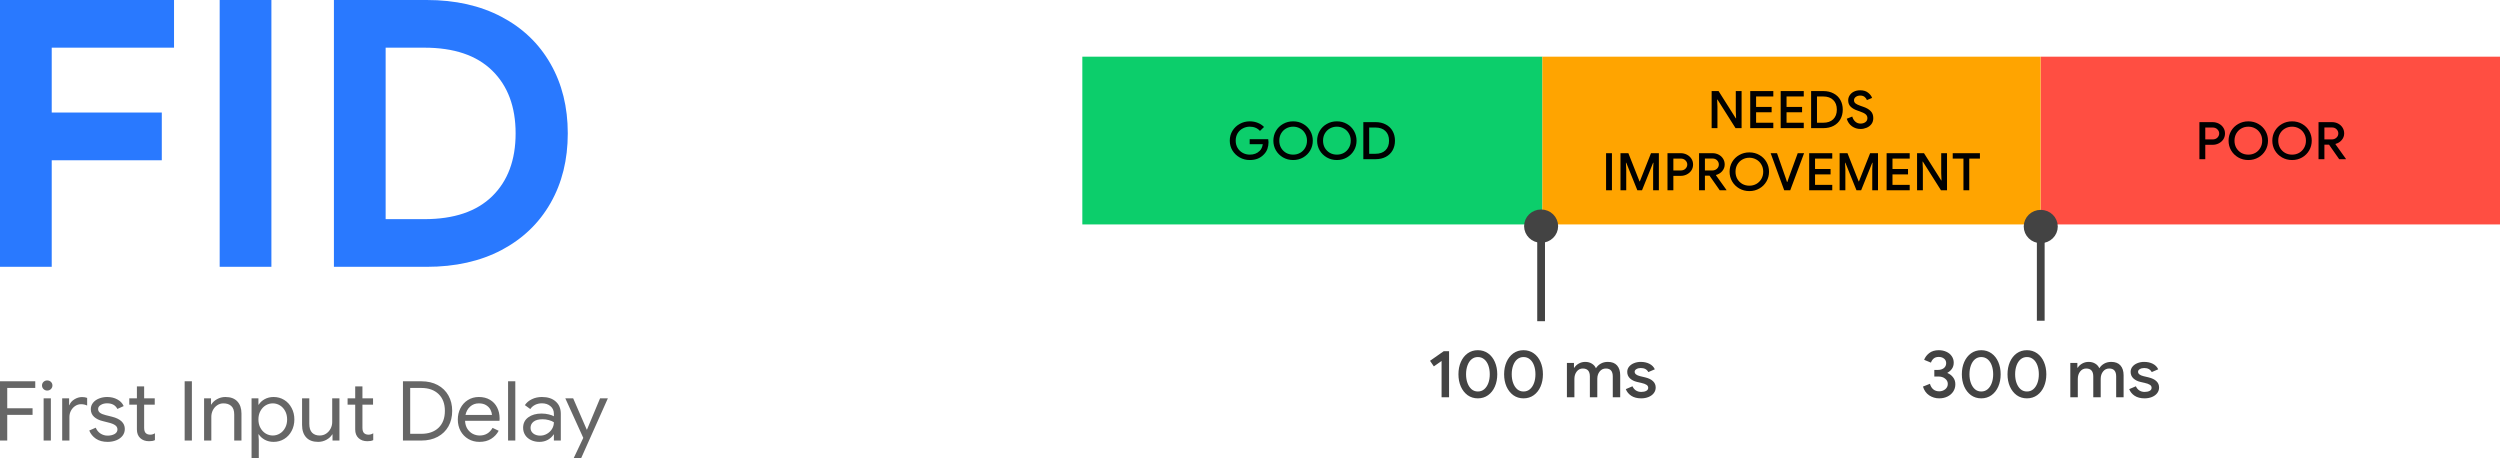 <svg width="644" height="118" viewBox="0 0 644 118" fill="none" xmlns="http://www.w3.org/2000/svg">
<g clip-path="url(#clip0_1_164)">
<mask id="mask0_1_164" style="mask-type:luminance" maskUnits="userSpaceOnUse" x="-92" y="-43" width="791" height="192">
<path d="M-91.528 -43H698.522V149H-91.528V-43Z" fill="white"/>
</mask>
<g mask="url(#mask0_1_164)">
<path d="M0 3.8147e-06H44.829V12.281H13.325V28.984H41.679V41.281H13.325V68.734H0V3.8147e-06ZM56.587 3.8147e-06H69.912V68.734H56.587V3.8147e-06ZM86.017 3.8147e-06H109.918C117.29 3.8147e-06 123.709 1.443 129.174 4.328C134.639 7.203 138.851 11.234 141.808 16.422C144.776 21.599 146.26 27.578 146.26 34.359C146.26 41.151 144.776 47.141 141.808 52.328C138.851 57.505 134.639 61.536 129.174 64.422C123.709 67.297 117.29 68.734 109.918 68.734H86.017V3.8147e-06ZM109.323 56.453C116.953 56.453 122.777 54.484 126.795 50.547C130.814 46.609 132.823 41.214 132.823 34.359C132.823 27.516 130.814 22.125 126.795 18.188C122.777 14.25 116.953 12.281 109.323 12.281H99.342V56.453H109.323Z" fill="#2979FF"/>
<path fill-rule="evenodd" clip-rule="evenodd" d="M278.808 14.6H397.328V57.813H278.808V14.6Z" fill="#0CCE6B"/>
<path d="M321.933 41.225C321.001 41.225 320.144 41.006 319.361 40.569C318.579 40.131 317.952 39.532 317.481 38.772C317.02 38.011 316.79 37.168 316.79 36.241C316.79 35.303 317.02 34.454 317.481 33.694C317.952 32.933 318.579 32.34 319.361 31.913C320.144 31.475 321.001 31.256 321.933 31.256C322.683 31.256 323.374 31.387 324.007 31.647C324.639 31.897 325.175 32.251 325.614 32.709L324.569 33.725C323.905 32.996 323.026 32.631 321.933 32.631C321.301 32.631 320.701 32.782 320.133 33.084C319.576 33.376 319.131 33.798 318.799 34.35C318.477 34.902 318.317 35.532 318.317 36.241C318.317 36.949 318.483 37.579 318.815 38.131C319.147 38.673 319.592 39.095 320.149 39.397C320.706 39.689 321.306 39.834 321.949 39.834C322.989 39.834 323.83 39.517 324.473 38.881C324.687 38.694 324.864 38.449 325.003 38.147C325.142 37.845 325.239 37.511 325.292 37.147H321.917V35.85H326.691C326.744 36.152 326.771 36.407 326.771 36.616C326.771 37.22 326.675 37.798 326.482 38.35C326.289 38.892 325.984 39.371 325.566 39.788C325.126 40.256 324.601 40.616 323.991 40.866C323.38 41.105 322.694 41.225 321.933 41.225ZM333.114 41.225C332.16 41.225 331.292 41.001 330.51 40.553C329.739 40.105 329.128 39.501 328.678 38.741C328.238 37.98 328.019 37.147 328.019 36.241C328.019 35.324 328.238 34.486 328.678 33.725C329.128 32.965 329.739 32.366 330.51 31.928C331.292 31.48 332.16 31.256 333.114 31.256C334.068 31.256 334.93 31.48 335.702 31.928C336.473 32.366 337.079 32.965 337.518 33.725C337.957 34.486 338.177 35.324 338.177 36.241C338.177 37.147 337.957 37.98 337.518 38.741C337.079 39.501 336.473 40.105 335.702 40.553C334.93 41.001 334.068 41.225 333.114 41.225ZM333.114 39.834C333.768 39.834 334.368 39.683 334.914 39.381C335.461 39.069 335.889 38.642 336.2 38.1C336.522 37.548 336.682 36.928 336.682 36.241C336.682 35.543 336.522 34.923 336.2 34.381C335.889 33.829 335.461 33.402 334.914 33.1C334.368 32.788 333.768 32.631 333.114 32.631C332.45 32.631 331.844 32.788 331.298 33.1C330.762 33.402 330.333 33.829 330.012 34.381C329.701 34.923 329.546 35.543 329.546 36.241C329.546 36.928 329.701 37.548 330.012 38.1C330.333 38.642 330.762 39.069 331.298 39.381C331.844 39.683 332.45 39.834 333.114 39.834ZM344.384 41.225C343.43 41.225 342.562 41.001 341.78 40.553C341.009 40.105 340.398 39.501 339.948 38.741C339.508 37.98 339.289 37.147 339.289 36.241C339.289 35.324 339.508 34.486 339.948 33.725C340.398 32.965 341.009 32.366 341.78 31.928C342.562 31.48 343.43 31.256 344.384 31.256C345.338 31.256 346.2 31.48 346.972 31.928C347.744 32.366 348.349 32.965 348.788 33.725C349.228 34.486 349.447 35.324 349.447 36.241C349.447 37.147 349.228 37.98 348.788 38.741C348.349 39.501 347.744 40.105 346.972 40.553C346.2 41.001 345.338 41.225 344.384 41.225ZM344.384 39.834C345.038 39.834 345.638 39.683 346.184 39.381C346.731 39.069 347.16 38.642 347.47 38.1C347.792 37.548 347.952 36.928 347.952 36.241C347.952 35.543 347.792 34.923 347.47 34.381C347.16 33.829 346.731 33.402 346.184 33.1C345.638 32.788 345.038 32.631 344.384 32.631C343.72 32.631 343.114 32.788 342.568 33.1C342.032 33.402 341.603 33.829 341.282 34.381C340.971 34.923 340.816 35.543 340.816 36.241C340.816 36.928 340.971 37.548 341.282 38.1C341.603 38.642 342.032 39.069 342.568 39.381C343.114 39.683 343.72 39.834 344.384 39.834ZM351.194 31.459H354.329C355.347 31.459 356.231 31.663 356.981 32.069C357.742 32.465 358.326 33.027 358.733 33.756C359.14 34.475 359.344 35.303 359.344 36.241C359.344 37.168 359.14 37.996 358.733 38.725C358.326 39.444 357.742 40.006 356.981 40.413C356.231 40.808 355.347 41.006 354.329 41.006H351.194V31.459ZM354.297 39.616C355.411 39.616 356.274 39.319 356.884 38.725C357.506 38.121 357.817 37.293 357.817 36.241C357.817 35.178 357.506 34.35 356.884 33.756C356.274 33.152 355.411 32.85 354.297 32.85H352.705V39.616H354.297Z" fill="black"/>
<path fill-rule="evenodd" clip-rule="evenodd" d="M397.315 14.6H525.685V57.813H397.315V14.6Z" fill="#FFA400"/>
<path d="M440.919 23.46H442.703L447.139 30.475H447.22L447.139 28.632V23.46H448.634V33.007H447.075L442.414 25.632H442.333L442.414 27.475V33.007H440.919V23.46ZM450.859 23.46H456.806V24.85H452.37V27.538H456.372V28.928H452.37V31.616H456.806V33.007H450.859V23.46ZM458.702 23.46H464.649V24.85H460.213V27.538H464.215V28.928H460.213V31.616H464.649V33.007H458.702V23.46ZM466.544 23.46H469.679C470.697 23.46 471.581 23.663 472.331 24.069C473.092 24.465 473.676 25.027 474.083 25.757C474.49 26.475 474.694 27.303 474.694 28.241C474.694 29.168 474.49 29.996 474.083 30.725C473.676 31.444 473.092 32.007 472.331 32.413C471.581 32.809 470.697 33.007 469.679 33.007H466.544V23.46ZM469.646 31.616C470.761 31.616 471.624 31.319 472.234 30.725C472.856 30.121 473.167 29.293 473.167 28.241C473.167 27.178 472.856 26.35 472.234 25.757C471.624 25.152 470.761 24.85 469.646 24.85H468.055V31.616H469.646ZM479.277 33.225C478.463 33.225 477.729 32.996 477.075 32.538C476.421 32.069 475.971 31.418 475.725 30.585L477.139 30.022C477.289 30.553 477.552 30.991 477.927 31.335C478.302 31.668 478.752 31.835 479.277 31.835C479.77 31.835 480.188 31.71 480.531 31.46C480.874 31.21 481.045 30.866 481.045 30.428C481.045 30.033 480.895 29.705 480.595 29.444C480.295 29.184 479.775 28.928 479.036 28.678L478.425 28.46C477.75 28.231 477.193 27.913 476.754 27.507C476.314 27.09 476.095 26.538 476.095 25.85C476.095 25.382 476.223 24.949 476.48 24.553C476.738 24.147 477.102 23.83 477.573 23.6C478.045 23.371 478.581 23.257 479.181 23.257C480.027 23.257 480.702 23.46 481.206 23.866C481.72 24.262 482.069 24.715 482.251 25.225L480.901 25.788C480.804 25.465 480.611 25.189 480.322 24.96C480.033 24.731 479.652 24.616 479.181 24.616C478.741 24.616 478.366 24.731 478.056 24.96C477.745 25.189 477.589 25.481 477.589 25.835C477.589 26.168 477.729 26.444 478.007 26.663C478.286 26.871 478.715 27.074 479.293 27.272L479.92 27.491C480.767 27.772 481.415 28.142 481.865 28.6C482.326 29.048 482.556 29.652 482.556 30.413C482.556 31.027 482.395 31.548 482.074 31.975C481.752 32.392 481.335 32.705 480.82 32.913C480.317 33.121 479.802 33.225 479.277 33.225Z" fill="black"/>
<path d="M413.724 39.46H415.235V49.007H413.724V39.46ZM417.439 39.46H419.465L422.342 46.725H422.422L425.299 39.46H427.325V49.007H425.846V43.616L425.926 41.913H425.846L422.985 49.007H421.779L418.918 41.913H418.838L418.918 43.616V49.007H417.439V39.46ZM429.546 39.46H432.921C433.511 39.46 434.047 39.585 434.529 39.835C435.022 40.085 435.413 40.434 435.702 40.882C435.991 41.319 436.136 41.819 436.136 42.382C436.136 42.944 435.991 43.449 435.702 43.897C435.413 44.335 435.022 44.678 434.529 44.928C434.047 45.178 433.511 45.303 432.921 45.303H431.057V49.007H429.546V39.46ZM432.954 43.913C433.457 43.913 433.864 43.762 434.175 43.46C434.486 43.147 434.641 42.788 434.641 42.382C434.641 41.975 434.486 41.621 434.175 41.319C433.864 41.007 433.457 40.85 432.954 40.85H431.057V43.913H432.954ZM437.676 39.46H441.116C441.716 39.46 442.252 39.585 442.724 39.835C443.206 40.085 443.586 40.434 443.865 40.882C444.143 41.319 444.283 41.819 444.283 42.382C444.283 43.017 444.068 43.585 443.64 44.085C443.222 44.574 442.691 44.903 442.048 45.069L442.032 45.147L444.733 48.928V49.007H442.997L440.377 45.257H439.187V49.007H437.676V39.46ZM441.084 43.913C441.556 43.913 441.952 43.767 442.273 43.475C442.606 43.184 442.772 42.814 442.772 42.366C442.772 41.96 442.622 41.606 442.322 41.303C442.022 40.991 441.625 40.835 441.132 40.835H439.187V43.913H441.084ZM450.637 49.225C449.683 49.225 448.815 49.002 448.033 48.553C447.262 48.106 446.651 47.502 446.201 46.741C445.761 45.981 445.542 45.147 445.542 44.241C445.542 43.324 445.761 42.486 446.201 41.725C446.651 40.965 447.262 40.366 448.033 39.928C448.815 39.481 449.683 39.257 450.637 39.257C451.591 39.257 452.453 39.481 453.225 39.928C453.996 40.366 454.602 40.965 455.041 41.725C455.481 42.486 455.7 43.324 455.7 44.241C455.7 45.147 455.481 45.981 455.041 46.741C454.602 47.502 453.996 48.106 453.225 48.553C452.453 49.002 451.591 49.225 450.637 49.225ZM450.637 47.835C451.291 47.835 451.891 47.684 452.437 47.382C452.984 47.069 453.412 46.642 453.723 46.1C454.045 45.548 454.205 44.928 454.205 44.241C454.205 43.543 454.045 42.923 453.723 42.382C453.412 41.83 452.984 41.403 452.437 41.1C451.891 40.788 451.291 40.632 450.637 40.632C449.973 40.632 449.367 40.788 448.821 41.1C448.285 41.403 447.856 41.83 447.535 42.382C447.224 42.923 447.069 43.543 447.069 44.241C447.069 44.928 447.224 45.548 447.535 46.1C447.856 46.642 448.285 47.069 448.821 47.382C449.367 47.684 449.973 47.835 450.637 47.835ZM456.12 39.46H457.759L459.977 45.803L460.331 46.882H460.411L460.781 45.803L463.096 39.46H464.735L461.167 49.007H459.608L456.12 39.46ZM466.044 39.46H471.991V40.85H467.555V43.538H471.557V44.928H467.555V47.616H471.991V49.007H466.044V39.46ZM473.886 39.46H475.912L478.789 46.725H478.869L481.746 39.46H483.772V49.007H482.293V43.616L482.373 41.913H482.293L479.432 49.007H478.226L475.365 41.913H475.285L475.365 43.616V49.007H473.886V39.46ZM485.993 39.46H491.94V40.85H487.504V43.538H491.506V44.928H487.504V47.616H491.94V49.007H485.993V39.46ZM493.835 39.46H495.62L500.056 46.475H500.136L500.056 44.632V39.46H501.551V49.007H499.992L495.33 41.632H495.25L495.33 43.475V49.007H493.835V39.46ZM505.785 40.85H503.02V39.46H510.028V40.85H507.28V49.007H505.785V40.85Z" fill="black"/>
<path fill-rule="evenodd" clip-rule="evenodd" d="M525.724 14.601H644.245V57.814H525.724V14.601Z" fill="#FF4E42"/>
<path d="M566.569 31.461H569.945C570.534 31.461 571.07 31.586 571.552 31.836C572.045 32.086 572.436 32.435 572.726 32.883C573.015 33.32 573.16 33.82 573.16 34.383C573.16 34.945 573.015 35.45 572.726 35.898C572.436 36.336 572.045 36.679 571.552 36.929C571.07 37.179 570.534 37.304 569.945 37.304H568.08V41.008H566.569V31.461ZM569.977 35.914C570.481 35.914 570.888 35.763 571.199 35.461C571.509 35.148 571.665 34.789 571.665 34.383C571.665 33.976 571.509 33.622 571.199 33.32C570.888 33.008 570.481 32.851 569.977 32.851H568.08V35.914H569.977ZM579.173 41.226C578.22 41.226 577.352 41.002 576.569 40.554C575.798 40.106 575.187 39.502 574.737 38.742C574.298 37.981 574.078 37.148 574.078 36.242C574.078 35.325 574.298 34.487 574.737 33.726C575.187 32.966 575.798 32.367 576.569 31.929C577.352 31.482 578.22 31.258 579.173 31.258C580.127 31.258 580.99 31.482 581.761 31.929C582.533 32.367 583.138 32.966 583.578 33.726C584.017 34.487 584.237 35.325 584.237 36.242C584.237 37.148 584.017 37.981 583.578 38.742C583.138 39.502 582.533 40.106 581.761 40.554C580.99 41.002 580.127 41.226 579.173 41.226ZM579.173 39.836C579.827 39.836 580.427 39.685 580.974 39.383C581.52 39.07 581.949 38.643 582.259 38.101C582.581 37.549 582.742 36.929 582.742 36.242C582.742 35.544 582.581 34.924 582.259 34.383C581.949 33.831 581.52 33.403 580.974 33.101C580.427 32.789 579.827 32.633 579.173 32.633C578.509 32.633 577.904 32.789 577.357 33.101C576.821 33.403 576.393 33.831 576.071 34.383C575.76 34.924 575.605 35.544 575.605 36.242C575.605 36.929 575.76 37.549 576.071 38.101C576.393 38.643 576.821 39.07 577.357 39.383C577.904 39.685 578.509 39.836 579.173 39.836ZM590.444 41.226C589.49 41.226 588.622 41.002 587.84 40.554C587.068 40.106 586.457 39.502 586.007 38.742C585.568 37.981 585.348 37.148 585.348 36.242C585.348 35.325 585.568 34.487 586.007 33.726C586.457 32.966 587.068 32.367 587.84 31.929C588.622 31.482 589.49 31.258 590.444 31.258C591.397 31.258 592.26 31.482 593.031 31.929C593.803 32.367 594.408 32.966 594.848 33.726C595.287 34.487 595.507 35.325 595.507 36.242C595.507 37.148 595.287 37.981 594.848 38.742C594.408 39.502 593.803 40.106 593.031 40.554C592.26 41.002 591.397 41.226 590.444 41.226ZM590.444 39.836C591.097 39.836 591.697 39.685 592.244 39.383C592.79 39.07 593.219 38.643 593.53 38.101C593.851 37.549 594.012 36.929 594.012 36.242C594.012 35.544 593.851 34.924 593.53 34.383C593.219 33.831 592.79 33.403 592.244 33.101C591.697 32.789 591.097 32.633 590.444 32.633C589.779 32.633 589.174 32.789 588.627 33.101C588.091 33.403 587.663 33.831 587.341 34.383C587.031 34.924 586.875 35.544 586.875 36.242C586.875 36.929 587.031 37.549 587.341 38.101C587.663 38.643 588.091 39.07 588.627 39.383C589.174 39.685 589.779 39.836 590.444 39.836ZM597.254 31.461H600.694C601.294 31.461 601.829 31.586 602.301 31.836C602.783 32.086 603.164 32.435 603.442 32.883C603.721 33.32 603.86 33.82 603.86 34.383C603.86 35.018 603.646 35.586 603.217 36.086C602.799 36.575 602.269 36.903 601.626 37.07L601.61 37.148L604.31 40.929V41.008H602.574L599.954 37.258H598.765V41.008H597.254V31.461ZM600.661 35.914C601.133 35.914 601.529 35.768 601.851 35.476C602.183 35.185 602.349 34.815 602.349 34.367C602.349 33.961 602.199 33.606 601.899 33.304C601.599 32.992 601.203 32.836 600.71 32.836H598.765V35.914H600.661Z" fill="black"/>
<path d="M499.534 102.615C498.602 102.615 497.745 102.36 496.963 101.849C496.191 101.328 495.655 100.573 495.355 99.584L497.155 98.865C497.327 99.49 497.616 99.969 498.023 100.302C498.431 100.636 498.934 100.802 499.534 100.802C500.134 100.802 500.654 100.625 501.094 100.271C501.533 99.917 501.753 99.459 501.753 98.896C501.753 98.344 501.522 97.891 501.061 97.537C500.611 97.172 500.038 96.99 499.341 96.99H498.281V95.287H499.245C499.834 95.287 500.327 95.136 500.724 94.834C501.131 94.521 501.335 94.089 501.335 93.537C501.335 93.058 501.152 92.672 500.788 92.381C500.424 92.089 499.968 91.943 499.422 91.943C498.875 91.943 498.436 92.084 498.104 92.365C497.782 92.646 497.552 92.995 497.413 93.412L495.661 92.693C495.896 92.037 496.33 91.459 496.963 90.959C497.606 90.459 498.425 90.209 499.422 90.209C500.161 90.209 500.826 90.349 501.415 90.631C502.004 90.901 502.46 91.282 502.781 91.771C503.113 92.261 503.28 92.808 503.28 93.412C503.28 94.037 503.124 94.568 502.813 95.006C502.503 95.443 502.122 95.776 501.672 96.006V96.099C502.262 96.339 502.744 96.709 503.119 97.209C503.505 97.698 503.697 98.292 503.697 98.99C503.697 99.688 503.515 100.313 503.151 100.865C502.797 101.407 502.304 101.834 501.672 102.146C501.04 102.459 500.327 102.615 499.534 102.615ZM510.371 102.615C509.374 102.615 508.495 102.344 507.735 101.802C506.984 101.25 506.4 100.506 505.983 99.568C505.575 98.631 505.372 97.579 505.372 96.412C505.372 95.245 505.575 94.193 505.983 93.256C506.4 92.308 506.984 91.563 507.735 91.021C508.495 90.48 509.374 90.209 510.371 90.209C511.367 90.209 512.246 90.48 513.007 91.021C513.767 91.563 514.352 92.308 514.759 93.256C515.166 94.193 515.369 95.245 515.369 96.412C515.369 97.579 515.166 98.631 514.759 99.568C514.352 100.506 513.767 101.25 513.007 101.802C512.246 102.344 511.367 102.615 510.371 102.615ZM510.371 100.849C511.003 100.849 511.549 100.657 512.01 100.271C512.471 99.875 512.825 99.344 513.071 98.677C513.317 98.011 513.441 97.256 513.441 96.412C513.441 95.568 513.317 94.808 513.071 94.131C512.825 93.454 512.471 92.927 512.01 92.552C511.549 92.167 511.003 91.974 510.371 91.974C509.749 91.974 509.208 92.167 508.747 92.552C508.297 92.927 507.949 93.454 507.702 94.131C507.456 94.808 507.333 95.568 507.333 96.412C507.333 97.256 507.456 98.011 507.702 98.677C507.949 99.344 508.297 99.875 508.747 100.271C509.208 100.657 509.749 100.849 510.371 100.849ZM522.135 102.615C521.139 102.615 520.26 102.344 519.499 101.802C518.749 101.25 518.165 100.506 517.747 99.568C517.34 98.631 517.137 97.579 517.137 96.412C517.137 95.245 517.34 94.193 517.747 93.256C518.165 92.308 518.749 91.563 519.499 91.021C520.26 90.48 521.139 90.209 522.135 90.209C523.132 90.209 524.011 90.48 524.772 91.021C525.532 91.563 526.116 92.308 526.524 93.256C526.931 94.193 527.134 95.245 527.134 96.412C527.134 97.579 526.931 98.631 526.524 99.568C526.116 100.506 525.532 101.25 524.772 101.802C524.011 102.344 523.132 102.615 522.135 102.615ZM522.135 100.849C522.768 100.849 523.314 100.657 523.775 100.271C524.236 99.875 524.589 99.344 524.836 98.677C525.082 98.011 525.206 97.256 525.206 96.412C525.206 95.568 525.082 94.808 524.836 94.131C524.589 93.454 524.236 92.927 523.775 92.552C523.314 92.167 522.768 91.974 522.135 91.974C521.514 91.974 520.973 92.167 520.512 92.552C520.062 92.927 519.714 93.454 519.467 94.131C519.221 94.808 519.098 95.568 519.098 96.412C519.098 97.256 519.221 98.011 519.467 98.677C519.714 99.344 520.062 99.875 520.512 100.271C520.973 100.657 521.514 100.849 522.135 100.849ZM533.312 93.49H535.128V94.709H535.241C535.509 94.271 535.889 93.917 536.382 93.646C536.886 93.365 537.438 93.224 538.038 93.224C538.691 93.224 539.259 93.375 539.741 93.677C540.224 93.969 540.572 94.365 540.786 94.865C541.097 94.365 541.51 93.969 542.024 93.677C542.549 93.375 543.16 93.224 543.856 93.224C544.906 93.224 545.699 93.532 546.235 94.146C546.771 94.761 547.039 95.599 547.039 96.662V102.334H545.126V96.974C545.126 95.61 544.531 94.927 543.342 94.927C542.688 94.927 542.158 95.183 541.751 95.693C541.343 96.204 541.14 96.839 541.14 97.599V102.334H539.227V96.974C539.227 95.61 538.616 94.927 537.395 94.927C536.762 94.927 536.243 95.188 535.836 95.709C535.439 96.219 535.241 96.855 535.241 97.615V102.334H533.312V93.49ZM552.452 102.615C551.423 102.615 550.572 102.396 549.896 101.959C549.221 101.511 548.75 100.938 548.482 100.24L550.202 99.506C550.416 99.985 550.722 100.349 551.118 100.599C551.514 100.839 551.959 100.959 552.452 100.959C552.966 100.959 553.395 100.87 553.738 100.693C554.081 100.516 554.252 100.25 554.252 99.896C554.252 99.573 554.108 99.318 553.818 99.131C553.529 98.933 553.074 98.766 552.452 98.631L551.359 98.381C550.641 98.214 550.041 97.912 549.559 97.474C549.087 97.026 548.852 96.469 548.852 95.802C548.852 95.292 549.007 94.844 549.318 94.459C549.639 94.063 550.063 93.761 550.588 93.552C551.123 93.334 551.702 93.224 552.324 93.224C553.181 93.224 553.926 93.386 554.558 93.709C555.201 94.032 555.667 94.506 555.956 95.131L554.285 95.849C553.92 95.151 553.272 94.802 552.34 94.802C551.89 94.802 551.514 94.896 551.214 95.084C550.914 95.261 550.764 95.49 550.764 95.771C550.764 96.292 551.225 96.667 552.147 96.896L553.465 97.209C554.365 97.427 555.04 97.756 555.49 98.193C555.951 98.631 556.181 99.172 556.181 99.818C556.181 100.37 556.015 100.86 555.683 101.287C555.361 101.703 554.911 102.032 554.333 102.271C553.765 102.5 553.138 102.615 552.452 102.615Z" fill="#434343"/>
<path d="M371.351 92.99L369.357 94.381L368.377 92.943L371.897 90.474H373.279V102.334H371.351V92.99ZM380.695 102.615C379.699 102.615 378.82 102.344 378.059 101.802C377.309 101.25 376.725 100.506 376.307 99.568C375.9 98.631 375.696 97.579 375.696 96.412C375.696 95.245 375.9 94.193 376.307 93.256C376.725 92.308 377.309 91.563 378.059 91.021C378.82 90.48 379.699 90.209 380.695 90.209C381.692 90.209 382.57 90.48 383.331 91.021C384.092 91.563 384.676 92.308 385.083 93.256C385.49 94.193 385.694 95.245 385.694 96.412C385.694 97.579 385.49 98.631 385.083 99.568C384.676 100.506 384.092 101.25 383.331 101.802C382.57 102.344 381.692 102.615 380.695 102.615ZM380.695 100.849C381.327 100.849 381.874 100.657 382.335 100.271C382.795 99.875 383.149 99.344 383.396 98.677C383.642 98.011 383.765 97.256 383.765 96.412C383.765 95.568 383.642 94.808 383.396 94.131C383.149 93.454 382.795 92.927 382.335 92.552C381.874 92.167 381.327 91.974 380.695 91.974C380.074 91.974 379.532 92.167 379.072 92.552C378.622 92.927 378.273 93.454 378.027 94.131C377.78 94.808 377.657 95.568 377.657 96.412C377.657 97.256 377.78 98.011 378.027 98.677C378.273 99.344 378.622 99.875 379.072 100.271C379.532 100.657 380.074 100.849 380.695 100.849ZM392.46 102.615C391.463 102.615 390.585 102.344 389.824 101.802C389.074 101.25 388.49 100.506 388.072 99.568C387.665 98.631 387.461 97.579 387.461 96.412C387.461 95.245 387.665 94.193 388.072 93.256C388.49 92.308 389.074 91.563 389.824 91.021C390.585 90.48 391.463 90.209 392.46 90.209C393.457 90.209 394.335 90.48 395.096 91.021C395.857 91.563 396.441 92.308 396.848 93.256C397.255 94.193 397.459 95.245 397.459 96.412C397.459 97.579 397.255 98.631 396.848 99.568C396.441 100.506 395.857 101.25 395.096 101.802C394.335 102.344 393.457 102.615 392.46 102.615ZM392.46 100.849C393.092 100.849 393.639 100.657 394.099 100.271C394.56 99.875 394.914 99.344 395.16 98.677C395.407 98.011 395.53 97.256 395.53 96.412C395.53 95.568 395.407 94.808 395.16 94.131C394.914 93.454 394.56 92.927 394.099 92.552C393.639 92.167 393.092 91.974 392.46 91.974C391.838 91.974 391.297 92.167 390.837 92.552C390.386 92.927 390.038 93.454 389.792 94.131C389.545 94.808 389.422 95.568 389.422 96.412C389.422 97.256 389.545 98.011 389.792 98.677C390.038 99.344 390.386 99.875 390.837 100.271C391.297 100.657 391.838 100.849 392.46 100.849ZM403.636 93.49H405.453V94.709H405.565C405.833 94.271 406.214 93.917 406.707 93.646C407.21 93.365 407.762 93.224 408.362 93.224C409.016 93.224 409.584 93.375 410.066 93.677C410.548 93.969 410.896 94.365 411.111 94.865C411.421 94.365 411.834 93.969 412.348 93.677C412.873 93.375 413.484 93.224 414.181 93.224C415.231 93.224 416.024 93.532 416.56 94.146C417.095 94.761 417.363 95.599 417.363 96.662V102.334H415.451V96.974C415.451 95.61 414.856 94.927 413.666 94.927C413.013 94.927 412.482 95.183 412.075 95.693C411.668 96.204 411.464 96.839 411.464 97.599V102.334H409.552V96.974C409.552 95.61 408.941 94.927 407.719 94.927C407.087 94.927 406.567 95.188 406.16 95.709C405.764 96.219 405.565 96.855 405.565 97.615V102.334H403.636V93.49ZM422.777 102.615C421.748 102.615 420.896 102.396 420.221 101.959C419.546 101.511 419.074 100.938 418.806 100.24L420.526 99.506C420.741 99.985 421.046 100.349 421.443 100.599C421.839 100.839 422.284 100.959 422.777 100.959C423.291 100.959 423.72 100.87 424.063 100.693C424.405 100.516 424.577 100.25 424.577 99.896C424.577 99.573 424.432 99.318 424.143 99.131C423.854 98.933 423.398 98.766 422.777 98.631L421.684 98.381C420.966 98.214 420.366 97.912 419.883 97.474C419.412 97.026 419.176 96.469 419.176 95.802C419.176 95.292 419.332 94.844 419.642 94.459C419.964 94.063 420.387 93.761 420.912 93.552C421.448 93.334 422.027 93.224 422.648 93.224C423.505 93.224 424.25 93.386 424.882 93.709C425.525 94.032 425.991 94.506 426.281 95.131L424.609 95.849C424.245 95.151 423.596 94.802 422.664 94.802C422.214 94.802 421.839 94.896 421.539 95.084C421.239 95.261 421.089 95.49 421.089 95.771C421.089 96.292 421.55 96.667 422.471 96.896L423.789 97.209C424.689 97.427 425.365 97.756 425.815 98.193C426.275 98.631 426.506 99.172 426.506 99.818C426.506 100.37 426.34 100.86 426.007 101.287C425.686 101.703 425.236 102.032 424.657 102.271C424.089 102.5 423.462 102.615 422.777 102.615Z" fill="#434343"/>
<path d="M396.991 82.747V61.54" stroke="#434343" stroke-width="2" stroke-miterlimit="10" stroke-linejoin="round"/>
<path d="M396.991 54.96C398.86 54.96 400.376 56.433 400.376 58.25C400.376 60.067 398.86 61.54 396.991 61.54C395.122 61.54 393.607 60.067 393.607 58.25C393.607 56.433 395.122 54.96 396.991 54.96Z" fill="#434343" stroke="#434343" stroke-width="2" stroke-miterlimit="10"/>
<path d="M0 98.219H9.082V99.938H1.865V105.172H8.39V106.875H1.865V113.484H0V98.219ZM12.154 100.609C11.79 100.609 11.474 100.479 11.206 100.219C10.949 99.958 10.82 99.651 10.82 99.297C10.82 98.932 10.949 98.625 11.206 98.375C11.474 98.125 11.79 98 12.154 98C12.54 98 12.861 98.125 13.119 98.375C13.376 98.625 13.505 98.932 13.505 99.297C13.505 99.651 13.376 99.958 13.119 100.219C12.861 100.479 12.54 100.609 12.154 100.609ZM11.238 102.609H13.103V113.484H11.238V102.609ZM16.02 102.609H17.804V104.359H17.884C18.099 103.755 18.522 103.26 19.154 102.875C19.786 102.479 20.445 102.281 21.131 102.281C21.646 102.281 22.085 102.354 22.449 102.5V104.469C21.978 104.24 21.453 104.125 20.874 104.125C20.328 104.125 19.829 104.276 19.379 104.578C18.929 104.87 18.565 105.271 18.286 105.781C18.018 106.281 17.884 106.823 17.884 107.406V113.484H16.02V102.609ZM27.715 113.828C26.514 113.828 25.512 113.557 24.709 113.016C23.905 112.464 23.332 111.76 22.989 110.906L24.66 110.172C24.939 110.828 25.352 111.333 25.898 111.688C26.455 112.042 27.061 112.219 27.715 112.219C28.411 112.219 29.006 112.083 29.499 111.812C30.002 111.531 30.254 111.135 30.254 110.625C30.254 110.167 30.056 109.802 29.659 109.531C29.274 109.25 28.652 109.01 27.795 108.812L26.445 108.469C25.555 108.26 24.821 107.901 24.243 107.391C23.675 106.87 23.391 106.208 23.391 105.406C23.391 104.781 23.584 104.229 23.969 103.75C24.355 103.271 24.869 102.906 25.512 102.656C26.166 102.396 26.863 102.266 27.602 102.266C28.588 102.266 29.461 102.474 30.222 102.891C30.994 103.297 31.54 103.87 31.861 104.609L30.238 105.344C29.745 104.375 28.861 103.891 27.586 103.891C26.964 103.891 26.423 104.031 25.962 104.312C25.502 104.583 25.271 104.932 25.271 105.359C25.271 105.755 25.432 106.078 25.754 106.328C26.086 106.578 26.573 106.781 27.216 106.938L28.84 107.344C29.933 107.615 30.758 108.016 31.315 108.547C31.872 109.078 32.151 109.729 32.151 110.5C32.151 111.167 31.953 111.755 31.556 112.266C31.16 112.766 30.624 113.151 29.949 113.422C29.274 113.693 28.529 113.828 27.715 113.828ZM38.385 113.656C37.924 113.656 37.501 113.589 37.115 113.453C36.729 113.307 36.402 113.109 36.134 112.859C35.556 112.328 35.266 111.583 35.266 110.625V104.25H33.305V102.609H35.266V99.531H37.131V102.609H39.863V104.25H37.131V110.172C37.131 110.776 37.249 111.219 37.484 111.5C37.763 111.812 38.165 111.969 38.69 111.969C39.14 111.969 39.547 111.849 39.911 111.609V113.375C39.697 113.479 39.472 113.552 39.236 113.594C39.011 113.635 38.727 113.656 38.385 113.656ZM47.567 98.219H49.431V113.484H47.567V98.219ZM52.573 102.609H54.357V104.203H54.437C54.748 103.661 55.236 103.203 55.9 102.828C56.575 102.453 57.293 102.266 58.054 102.266C59.404 102.266 60.433 102.646 61.14 103.406C61.847 104.167 62.201 105.203 62.201 106.516V113.484H60.336V106.781C60.336 105.771 60.084 105.042 59.581 104.594C59.088 104.135 58.413 103.906 57.556 103.906C56.955 103.906 56.414 104.073 55.932 104.406C55.461 104.729 55.091 105.156 54.823 105.688C54.566 106.219 54.437 106.776 54.437 107.359V113.484H52.573V102.609ZM64.801 102.609H66.569V104.234H66.665C66.998 103.672 67.501 103.203 68.176 102.828C68.862 102.453 69.628 102.266 70.475 102.266C71.482 102.266 72.393 102.516 73.207 103.016C74.022 103.516 74.659 104.208 75.12 105.094C75.592 105.969 75.828 106.953 75.828 108.047C75.828 109.151 75.592 110.141 75.12 111.016C74.659 111.891 74.022 112.578 73.207 113.078C72.393 113.578 71.482 113.828 70.475 113.828C69.628 113.828 68.862 113.641 68.176 113.266C67.501 112.88 66.998 112.422 66.665 111.891H66.569L66.665 113.375V118.094H64.801V102.609ZM70.282 112.188C70.925 112.188 71.531 112.016 72.098 111.672C72.666 111.328 73.116 110.844 73.449 110.219C73.791 109.594 73.963 108.87 73.963 108.047C73.963 107.224 73.791 106.5 73.449 105.875C73.116 105.25 72.666 104.766 72.098 104.422C71.531 104.078 70.925 103.906 70.282 103.906C69.618 103.906 69.001 104.078 68.434 104.422C67.876 104.766 67.426 105.25 67.083 105.875C66.74 106.5 66.569 107.224 66.569 108.047C66.569 108.87 66.74 109.594 67.083 110.219C67.426 110.844 67.876 111.328 68.434 111.672C69.001 112.016 69.618 112.188 70.282 112.188ZM81.959 113.828C80.609 113.828 79.58 113.443 78.873 112.672C78.165 111.901 77.812 110.828 77.812 109.453V102.609H79.676V109.172C79.676 110.214 79.917 110.979 80.4 111.469C80.882 111.948 81.53 112.188 82.344 112.188C82.977 112.188 83.534 112.026 84.016 111.703C84.509 111.37 84.889 110.943 85.157 110.422C85.436 109.891 85.575 109.333 85.575 108.75V102.609H87.44V113.484H85.656V111.906H85.575C85.264 112.448 84.772 112.906 84.097 113.281C83.432 113.646 82.719 113.828 81.959 113.828ZM94.618 113.656C94.157 113.656 93.734 113.589 93.348 113.453C92.963 113.307 92.636 113.109 92.368 112.859C91.789 112.328 91.5 111.583 91.5 110.625V104.25H89.539V102.609H91.5V99.531H93.364V102.609H96.097V104.25H93.364V110.172C93.364 110.776 93.482 111.219 93.718 111.5C93.997 111.812 94.398 111.969 94.924 111.969C95.374 111.969 95.781 111.849 96.145 111.609V113.375C95.931 113.479 95.706 113.552 95.47 113.594C95.245 113.635 94.961 113.656 94.618 113.656ZM103.801 98.219H108.542C110.15 98.219 111.553 98.542 112.754 99.188C113.954 99.833 114.875 100.734 115.518 101.891C116.161 103.036 116.483 104.354 116.483 105.844C116.483 107.344 116.161 108.672 115.518 109.828C114.875 110.974 113.954 111.87 112.754 112.516C111.553 113.161 110.15 113.484 108.542 113.484H103.801V98.219ZM108.542 111.75C110.396 111.75 111.87 111.234 112.963 110.203C114.056 109.161 114.602 107.708 114.602 105.844C114.602 103.99 114.056 102.542 112.963 101.5C111.87 100.458 110.396 99.938 108.542 99.938H105.665V111.75H108.542ZM123.509 113.828C122.437 113.828 121.478 113.578 120.632 113.078C119.785 112.578 119.121 111.891 118.638 111.016C118.167 110.141 117.931 109.156 117.931 108.062C117.931 107.031 118.151 106.073 118.59 105.188C119.04 104.292 119.678 103.583 120.503 103.062C121.339 102.531 122.287 102.266 123.348 102.266C124.452 102.266 125.405 102.505 126.209 102.984C127.013 103.453 127.629 104.109 128.058 104.953C128.486 105.797 128.701 106.755 128.701 107.828C128.701 108.005 128.69 108.193 128.668 108.391H119.796C119.839 109.214 120.042 109.911 120.407 110.484C120.782 111.047 121.248 111.474 121.805 111.766C122.373 112.047 122.962 112.188 123.573 112.188C125.03 112.188 126.134 111.531 126.884 110.219L128.459 110.969C127.999 111.833 127.35 112.526 126.515 113.047C125.679 113.568 124.677 113.828 123.509 113.828ZM126.74 106.891C126.707 106.443 126.573 105.99 126.338 105.531C126.102 105.073 125.732 104.688 125.229 104.375C124.736 104.062 124.109 103.906 123.348 103.906C122.469 103.906 121.725 104.182 121.114 104.734C120.503 105.276 120.101 105.995 119.908 106.891H126.74ZM130.878 98.219H132.743V113.484H130.878V98.219ZM138.967 113.828C138.152 113.828 137.423 113.672 136.781 113.359C136.138 113.047 135.639 112.62 135.286 112.078C134.932 111.526 134.755 110.901 134.755 110.203C134.755 109.047 135.2 108.146 136.089 107.5C136.989 106.854 138.12 106.531 139.481 106.531C140.156 106.531 140.783 106.604 141.362 106.75C141.94 106.885 142.379 107.047 142.68 107.234V106.578C142.68 105.766 142.385 105.115 141.795 104.625C141.217 104.135 140.483 103.891 139.593 103.891C138.972 103.891 138.393 104.021 137.857 104.281C137.332 104.542 136.914 104.906 136.604 105.375L135.205 104.359C135.645 103.703 136.25 103.193 137.022 102.828C137.793 102.453 138.65 102.266 139.593 102.266C141.115 102.266 142.304 102.656 143.162 103.438C144.03 104.208 144.464 105.26 144.464 106.594V113.484H142.68V111.922H142.599C142.278 112.453 141.795 112.906 141.153 113.281C140.51 113.646 139.781 113.828 138.967 113.828ZM139.143 112.219C139.776 112.219 140.36 112.062 140.895 111.75C141.442 111.438 141.876 111.021 142.197 110.5C142.519 109.969 142.68 109.391 142.68 108.766C142.326 108.536 141.892 108.354 141.378 108.219C140.874 108.073 140.338 108 139.77 108C138.742 108 137.965 108.208 137.44 108.625C136.925 109.031 136.668 109.562 136.668 110.219C136.668 110.812 136.904 111.297 137.375 111.672C137.847 112.036 138.436 112.219 139.143 112.219ZM150.253 112.797L145.624 102.609H147.649L151.153 110.688H151.201L154.577 102.609H156.586L149.674 118.094H147.745L150.253 112.797Z" fill="#666666"/>
<path d="M525.698 82.627V61.641" stroke="#434343" stroke-width="2" stroke-miterlimit="10" stroke-linejoin="round"/>
<path d="M525.698 55.061C527.567 55.061 529.083 56.534 529.083 58.351C529.083 60.168 527.567 61.641 525.698 61.641C523.829 61.641 522.314 60.168 522.314 58.351C522.314 56.534 523.829 55.061 525.698 55.061Z" fill="#434343" stroke="#434343" stroke-width="2" stroke-miterlimit="10"/>
</g>
</g>
<defs>
<clipPath id="clip0_1_164">
<rect width="644" height="118" fill="white"/>
</clipPath>
</defs>
</svg>
